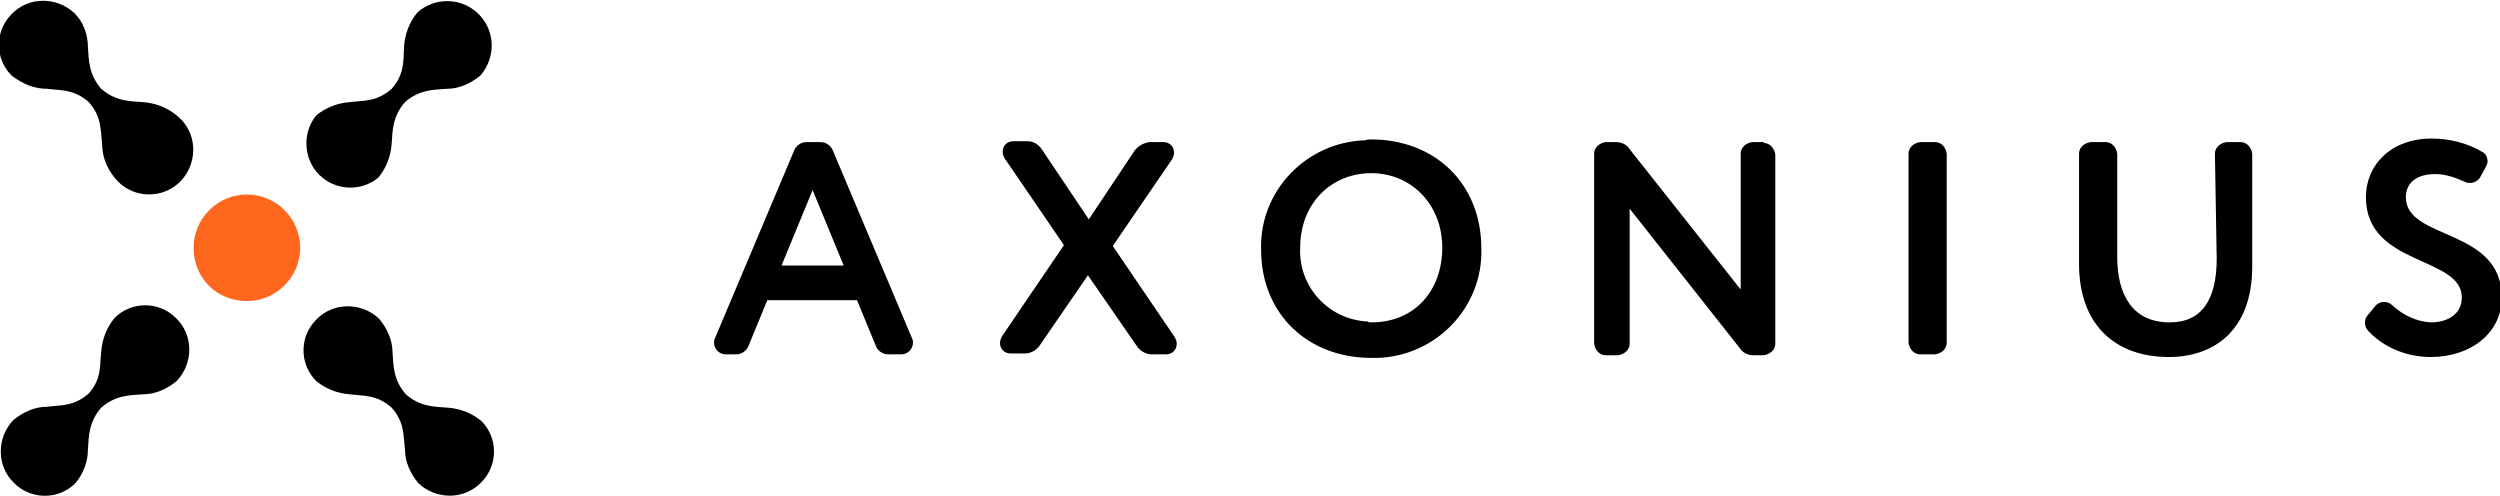 <svg version="1.1" id="Layer_1" xmlns:x="ns_extend;" xmlns:i="ns_ai;" xmlns:graph="ns_graphs;" xmlns="http://www.w3.org/2000/svg" xmlns:xlink="http://www.w3.org/1999/xlink" x="0px" y="0px" viewBox="0 0 281.5 55.9" style="enable-background:new 0 0 281.5 55.9;" xml:space="preserve">
 <style type="text/css">
  .st0{fill-rule:evenodd;clip-rule:evenodd;}
	.st1{fill-rule:evenodd;clip-rule:evenodd;fill:#FF671F;}
 </style>
 <g>
  <path class="st0" d="M10,44.3c-1.7,1.5-3.2,1.3-4.7,1.5c-1.4,0-2.7,0.6-3.8,1.5c-1.9,2-1.9,5.2,0.1,7.1c1.9,1.9,5,1.9,6.9,0
		c0.9-1.1,1.4-2.4,1.4-3.8c0.1-1.5,0.1-3.1,1.5-4.7c1.6-1.4,3.2-1.4,4.7-1.5c1.4,0,2.7-0.6,3.8-1.5c1.9-2,1.9-5.2-0.1-7.1
		c-1.9-1.9-5-1.9-6.9,0c-0.9,1.1-1.4,2.4-1.5,3.8C11.2,41.1,11.5,42.6,10,44.3L10,44.3z">
  </path>
  <path class="st0" d="M44.1,10c-1.7,1.5-3.2,1.3-4.7,1.5c-1.4,0.1-2.7,0.6-3.8,1.5c-1.7,2.1-1.4,5.3,0.7,7c1.8,1.5,4.5,1.5,6.3,0
		c0.9-1.1,1.4-2.4,1.5-3.8c0.1-1.5,0.1-3.1,1.5-4.7c1.6-1.4,3.2-1.4,4.7-1.5c1.4,0,2.7-0.6,3.8-1.5c1.8-2.1,1.7-5.2-0.4-7.1
		c-1.9-1.7-4.8-1.7-6.7,0c-0.9,1.1-1.4,2.4-1.5,3.8C45.4,6.8,45.6,8.3,44.1,10L44.1,10z">
  </path>
  <path class="st0" d="M44.1,45.9c1.5,1.7,1.3,3.2,1.5,4.7c0,1.4,0.6,2.7,1.5,3.8c2,1.9,5.2,1.9,7.1-0.1c1.9-1.9,1.9-5,0-6.9
		c-1.1-0.9-2.4-1.4-3.8-1.5c-1.5-0.1-3.1-0.1-4.7-1.5c-1.4-1.6-1.4-3.2-1.5-4.7c0-1.4-0.6-2.7-1.5-3.8c-2-1.9-5.2-1.9-7.1,0.1
		c-1.9,1.9-1.9,5,0,6.9c1.1,0.9,2.4,1.4,3.8,1.5C40.9,44.6,42.4,44.4,44.1,45.9L44.1,45.9z">
  </path>
  <path class="st0" d="M10,11.5c1.5,1.7,1.3,3.2,1.5,4.7c0,1.4,0.5,2.7,1.4,3.8c1.7,2.2,4.9,2.5,7,0.8s2.5-4.9,0.8-7
		c-0.2-0.3-0.5-0.5-0.8-0.8c-1.1-0.9-2.4-1.4-3.8-1.5c-1.5-0.1-3.1-0.1-4.7-1.5c-1.4-1.6-1.4-3.2-1.5-4.7c0-1.4-0.5-2.8-1.5-3.8
		c-2-1.9-5.2-1.9-7.1,0.1c-1.9,1.9-1.9,5,0,6.9C2.6,9.5,3.9,10,5.3,10C6.8,10.2,8.3,10,10,11.5L10,11.5z">
  </path>
  <path class="st1" d="M27.8,33.9c3.3,0,6-2.7,6-6s-2.7-6-6-6s-6,2.7-6,6l0,0C21.8,31.3,24.4,33.9,27.8,33.9z">
  </path>
  <path d="M86.4,33.8l-2.1,5.1c-0.2,0.6-0.8,1-1.4,1h-1.2c-0.7,0-1.3-0.6-1.3-1.3c0,0,0,0,0,0c0-0.2,0-0.3,0.1-0.5L89.4,17
		c0.2-0.6,0.8-1,1.4-1h1.6c0.6,0,1.2,0.4,1.4,1l8.9,21.1c0.1,0.2,0.1,0.3,0.1,0.5c0,0.7-0.6,1.3-1.3,1.3c0,0,0,0,0,0h-1.5
		c-0.6,0-1.2-0.4-1.4-1l-2.1-5.1H86.4z M88,29.9h7l-3.5-8.5L88,29.9z">
  </path>
  <path d="M122.6,24.7l5.2-7.8c0.4-0.5,1-0.8,1.6-0.9h1.6c0.7,0,1.2,0.5,1.2,1.2c0,0.2-0.1,0.5-0.2,0.7l-6.7,9.8l7,10.3
		c0.1,0.2,0.2,0.4,0.2,0.7c0,0.7-0.5,1.2-1.2,1.2c0,0,0,0,0,0h-1.6c-0.6,0-1.2-0.3-1.6-0.8l-5.6-8.1L117,39c-0.4,0.5-1,0.8-1.6,0.8
		h-1.6c-0.7,0-1.2-0.5-1.2-1.2c0-0.2,0.1-0.5,0.2-0.7l7-10.3l-6.7-9.8c-0.1-0.2-0.2-0.4-0.2-0.7c0-0.7,0.5-1.2,1.2-1.2c0,0,0,0,0,0
		h1.6c0.6,0,1.2,0.3,1.6,0.9L122.6,24.7z">
  </path>
  <path d="M154.4,15.7c7.1,0,12.4,4.9,12.4,12.3c0.2,6.6-5.1,12.1-11.7,12.3c-0.2,0-0.5,0-0.7,0c-7.1,0-12.4-4.9-12.4-12.2
		c-0.2-6.6,5.1-12.1,11.7-12.3C153.9,15.7,154.1,15.7,154.4,15.7z M154.4,36.3c5,0,8-3.7,8-8.4c0-4.9-3.5-8.4-8-8.4s-8,3.4-8,8.4
		c-0.2,4.4,3.2,8.1,7.6,8.3C154.1,36.3,154.2,36.3,154.4,36.3L154.4,36.3z">
  </path>
  <path d="M198.6,16.1c0.7,0,1.2,0.6,1.3,1.3v21.3c0,0.7-0.6,1.2-1.3,1.3h-1.2c-0.6,0-1.2-0.3-1.5-0.8l-12.4-15.7v15.2
		c0,0.7-0.6,1.2-1.3,1.3h-1.4c-0.7,0-1.2-0.6-1.3-1.3V17.3c0-0.7,0.6-1.2,1.3-1.3h1.2c0.6,0,1.2,0.3,1.5,0.8L196,32.6V17.3
		c0-0.7,0.6-1.2,1.3-1.3H198.6z">
  </path>
  <path d="M219.2,38.6c0,0.7-0.6,1.2-1.3,1.3h-1.7c-0.7,0-1.2-0.6-1.3-1.3V17.3c0-0.7,0.6-1.2,1.3-1.3h1.7c0.7,0,1.2,0.6,1.3,1.3
		L219.2,38.6z">
  </path>
  <path d="M249.4,17.3c0-0.7,0.6-1.2,1.3-1.3h1.6c0.7,0,1.2,0.6,1.3,1.3V30c0,7.3-4.4,10.2-9.4,10.2c-5.9,0-10.1-3.5-10.1-10.5V17.3
		c0-0.7,0.6-1.2,1.3-1.3h1.7c0.7,0,1.2,0.6,1.3,1.3v11.6c0,4.4,1.8,7.4,5.9,7.4c3.6,0,5.3-2.5,5.3-7.2L249.4,17.3z">
  </path>
  <path d="M267.5,34.4c0.2-0.2,0.5-0.4,0.9-0.4c0.4,0,0.7,0.1,1,0.4c1.2,1.1,2.7,1.8,4.3,1.9c2,0,3.5-1,3.5-2.8
		c0-4.7-10.8-3.5-10.8-11.3c0-3.6,2.8-6.6,7.4-6.6c2,0,4,0.5,5.7,1.5c0.4,0.2,0.6,0.6,0.6,1.1c0,0.2-0.1,0.4-0.2,0.6l-0.6,1.1
		c-0.2,0.4-0.7,0.7-1.1,0.7c-0.2,0-0.4,0-0.6-0.1c-1.1-0.5-2.2-0.9-3.4-0.9c-2.1,0-3.3,1-3.3,2.6c0,4.9,10.8,3.4,10.8,11.3
		c0,4-3.5,6.7-8,6.7c-2.6,0-5.2-1-7-2.9c-0.3-0.3-0.4-0.6-0.4-1c0-0.3,0.1-0.6,0.3-0.8L267.5,34.4z">
  </path>
 </g>
</svg>